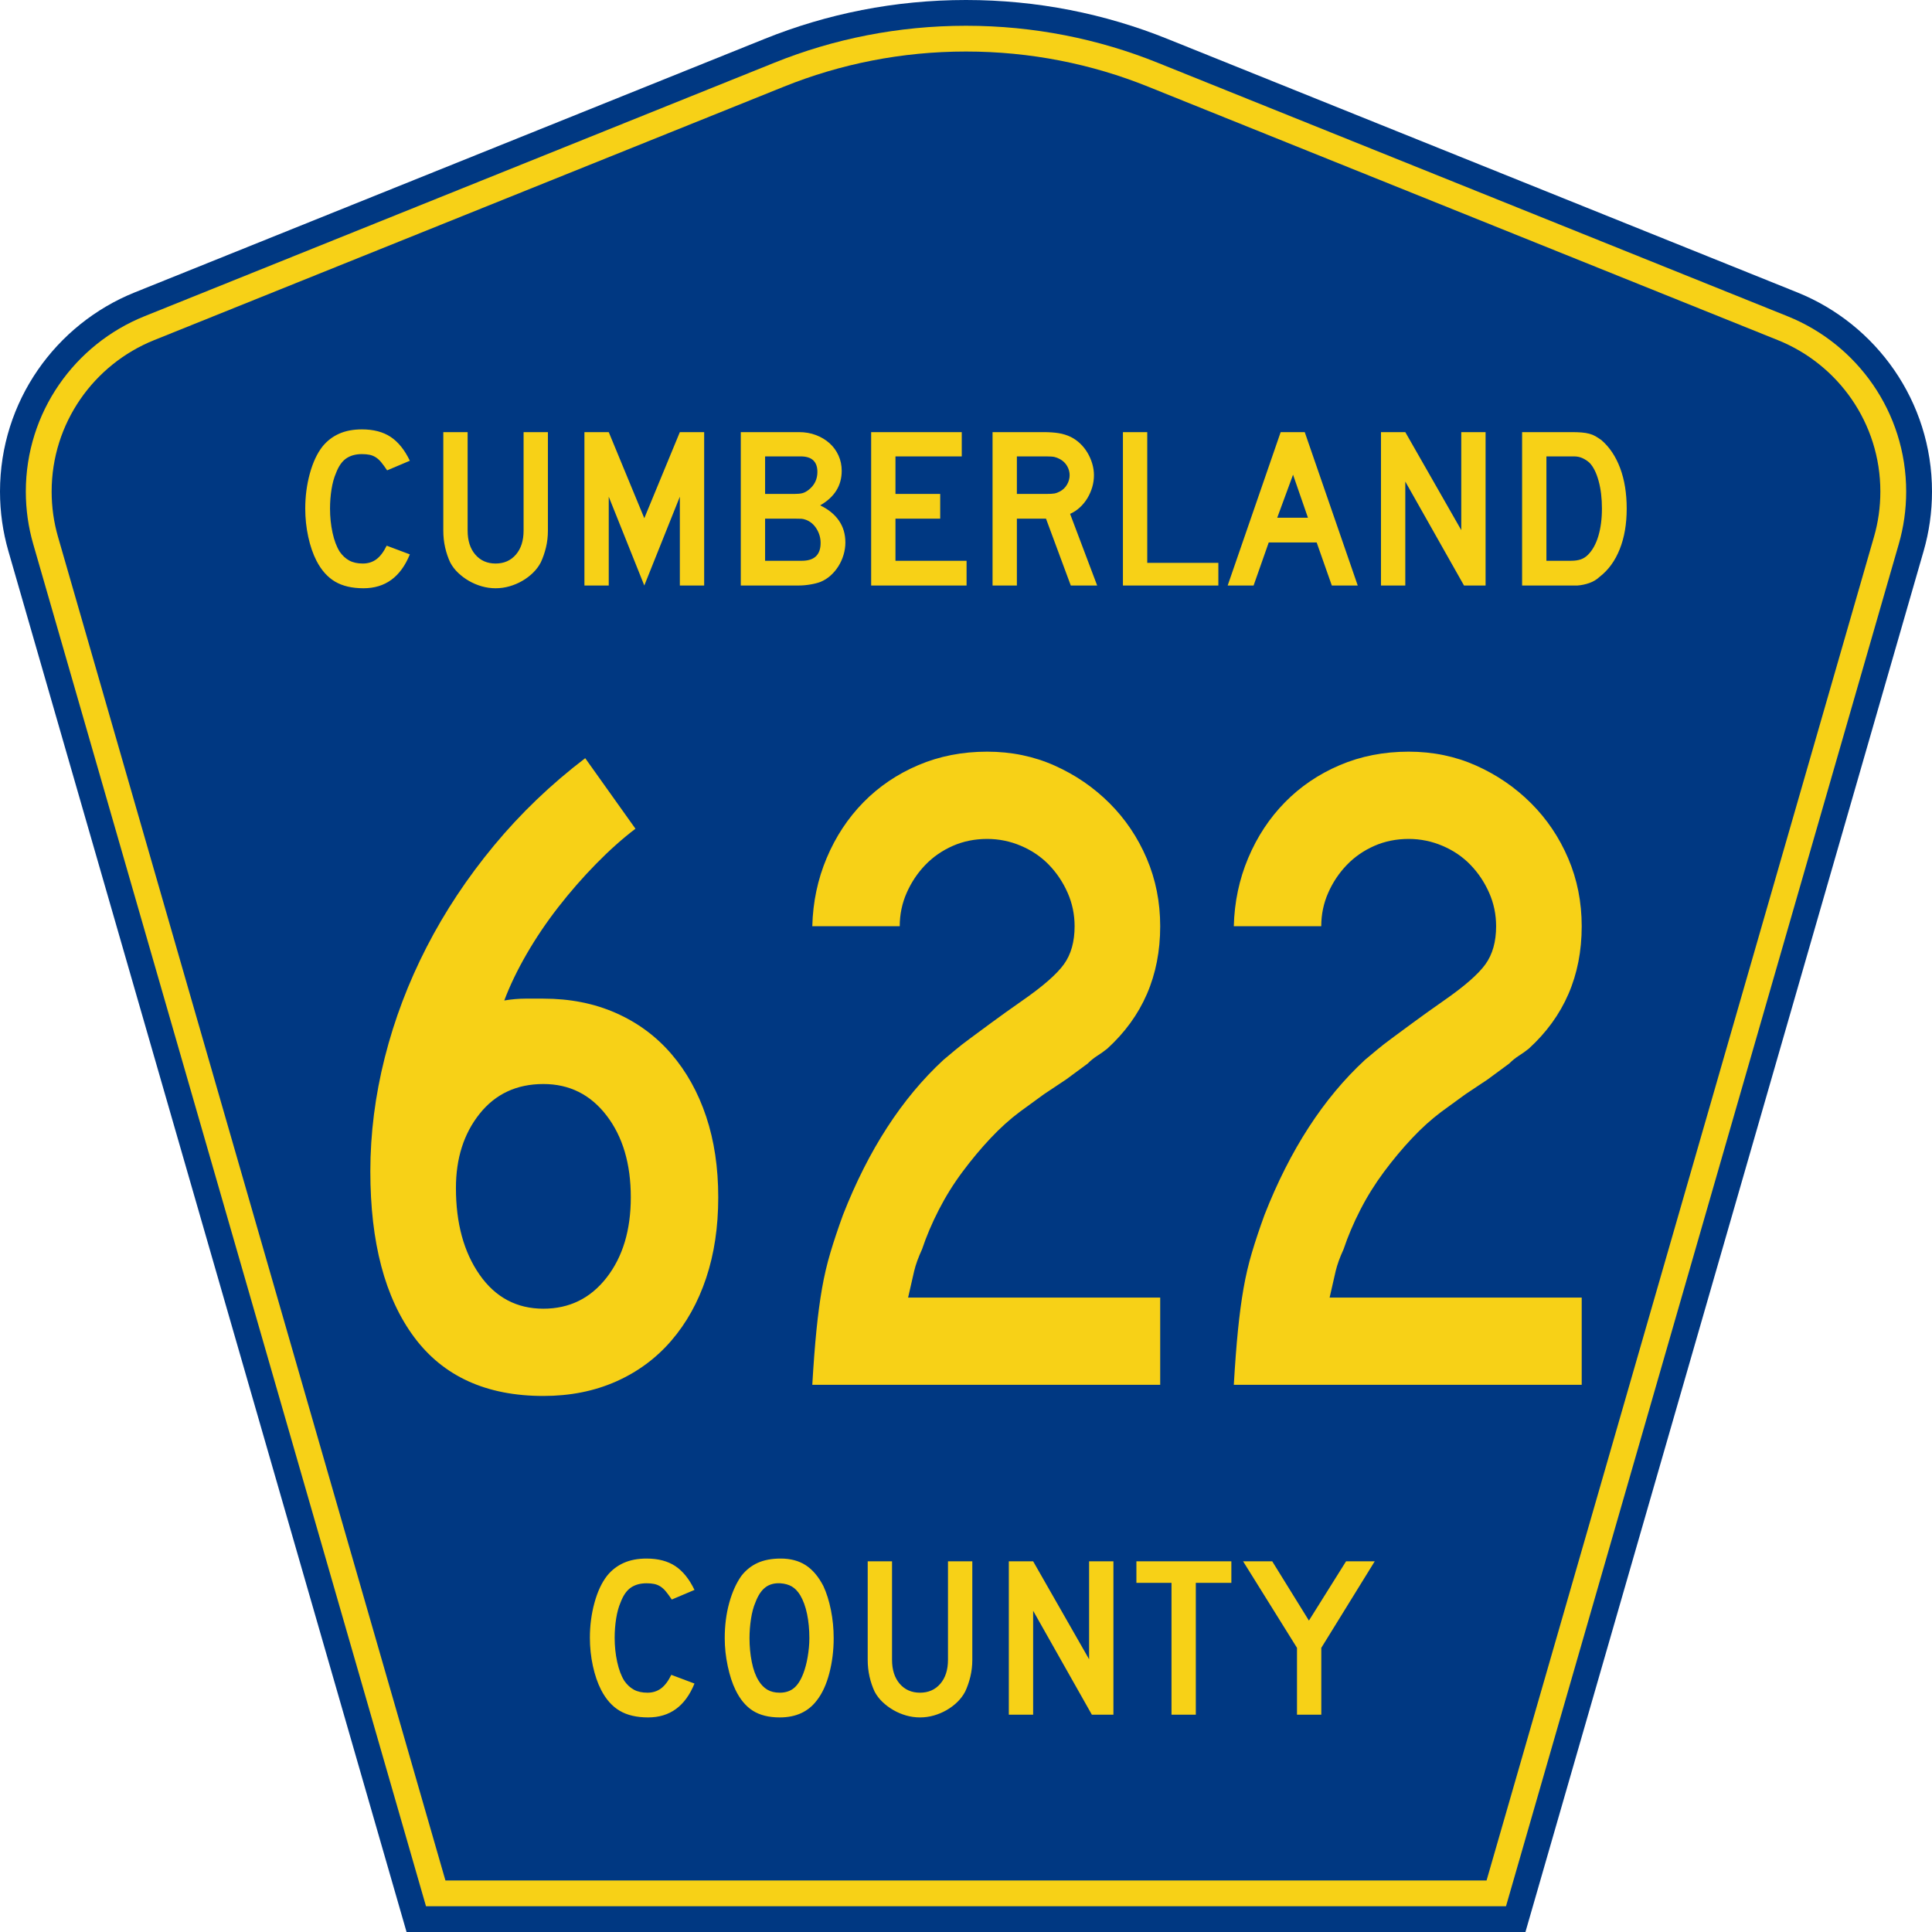 <?xml version="1.0" encoding="UTF-8" standalone="no"?>
<!-- Generator: Adobe Illustrator 12.0.0, SVG Export Plug-In . SVG Version: 6.00 Build 51448)  -->
<svg
   xmlns:dc="http://purl.org/dc/elements/1.1/"
   xmlns:cc="http://web.resource.org/cc/"
   xmlns:rdf="http://www.w3.org/1999/02/22-rdf-syntax-ns#"
   xmlns:svg="http://www.w3.org/2000/svg"
   xmlns="http://www.w3.org/2000/svg"
   xmlns:sodipodi="http://sodipodi.sourceforge.net/DTD/sodipodi-0.dtd"
   xmlns:inkscape="http://www.inkscape.org/namespaces/inkscape"
   version="1.0"
   id="Layer_1"
   width="450"
   height="450"
   viewBox="0 0 448.949 450"
   overflow="visible"
   enable-background="new 0 0 448.949 450"
   xml:space="preserve"
   sodipodi:version="0.32"
   inkscape:version="0.45.1"
   sodipodi:docname="Cumberland County Route 622 NJ.svg"
   sodipodi:docbase="C:\Users\Emil\Desktop\Matté's Work\Pix\svg\cr"
   inkscape:output_extension="org.inkscape.output.svg.inkscape"><defs
   id="defs52" /><sodipodi:namedview
   inkscape:window-height="575"
   inkscape:window-width="765"
   inkscape:pageshadow="2"
   inkscape:pageopacity="0.0"
   borderopacity="1.0"
   bordercolor="#666666"
   pagecolor="#ffffff"
   id="base"
   inkscape:zoom="0.83777687"
   inkscape:cx="225.52539"
   inkscape:cy="224.99975"
   inkscape:window-x="698"
   inkscape:window-y="119"
   inkscape:current-layer="Layer_1" />
<g
   id="g3">
	<path
   clip-rule="evenodd"
   d="M 94.17,450 L 1.421,128.337 C 0.154,123.941 -0.525,119.296 -0.525,114.494 C -0.525,93.492 12.453,75.515 30.845,68.109 L 177.585,9.048 C 192.068,3.213 207.895,0 224.475,0 C 241.053,0 256.88,3.213 271.364,9.048 L 418.104,68.109 C 436.496,75.515 449.474,93.492 449.474,114.494 C 449.474,119.296 448.796,123.941 447.528,128.337 L 354.779,450 L 94.17,450 L 94.17,450 z "
   id="path5"
   style="fill:#003882;fill-rule:evenodd" />
	<path
   clip-rule="evenodd"
   d="M 7.2,126.679 C 6.087,122.816 5.489,118.73 5.489,114.494 C 5.489,96.021 16.9,80.194 33.095,73.673 L 179.836,14.612 C 193.616,9.06 208.68,6 224.475,6 C 240.269,6 255.333,9.06 269.113,14.612 L 415.854,73.673 C 432.05,80.194 443.46,96.021 443.46,114.494 C 443.46,118.73 442.862,122.816 441.748,126.679 L 350.251,444 L 98.698,444 L 7.2,126.679 z "
   id="path7"
   style="fill:#f7d117;fill-rule:evenodd" />
	<path
   clip-rule="evenodd"
   d="M 11.503,114.494 C 11.503,98.549 21.348,84.874 35.346,79.237 L 182.087,20.175 C 195.164,14.907 209.465,12 224.475,12 C 239.484,12 253.786,14.907 266.862,20.175 L 413.603,79.237 C 427.601,84.874 437.446,98.549 437.446,114.494 C 437.446,118.164 436.928,121.691 435.969,125.021 L 345.723,438 L 103.226,438 L 12.98,125.021 C 12.021,121.692 11.503,118.164 11.503,114.494 z "
   id="path9"
   style="fill:#003882;fill-rule:evenodd" />
	
</g>


<path
   transform="scale(1.001,0.999)"
   style="font-size:216.454px;font-style:normal;font-variant:normal;font-weight:normal;font-stretch:normal;text-align:center;line-height:100%;writing-mode:lr-tb;text-anchor:middle;fill:#f7d117;fill-opacity:1;font-family:Roadgeek 2005 Series D"
   d="M 166.6,279.153 C 166.6,286.08 165.662,292.357 163.786,297.985 C 161.91,303.613 159.204,308.483 155.668,312.594 C 152.132,316.705 147.839,319.879 142.79,322.116 C 137.741,324.353 132.114,325.471 125.91,325.471 C 112.632,325.471 102.603,320.89 95.821,311.728 C 89.039,302.566 85.648,289.686 85.648,273.089 C 85.648,264.29 86.767,255.453 89.004,246.577 C 91.241,237.701 94.488,229.115 98.744,220.818 C 103,212.522 108.231,204.621 114.436,197.117 C 120.64,189.613 127.711,182.832 135.646,176.772 L 147.338,193.22 C 144.308,195.528 141.242,198.269 138.14,201.444 C 135.037,204.619 132.114,207.975 129.371,211.511 C 126.627,215.047 124.173,218.691 122.009,222.443 C 119.844,226.195 118.113,229.802 116.814,233.263 C 118.549,232.977 120.174,232.834 121.689,232.834 C 123.203,232.834 124.61,232.834 125.91,232.834 C 132.114,232.834 137.741,233.951 142.79,236.186 C 147.839,238.421 152.132,241.595 155.668,245.708 C 159.204,249.821 161.91,254.692 163.786,260.32 C 165.662,265.948 166.6,272.226 166.6,279.153 L 166.6,279.153 z M 146.255,279.153 C 146.255,271.358 144.379,265.008 140.627,260.102 C 136.875,255.196 131.969,252.743 125.91,252.743 C 119.705,252.743 114.763,255.052 111.083,259.669 C 107.404,264.287 105.564,270.059 105.564,276.986 C 105.564,285.212 107.404,291.959 111.083,297.226 C 114.763,302.493 119.705,305.126 125.91,305.126 C 131.969,305.126 136.875,302.709 140.627,297.876 C 144.379,293.043 146.255,286.802 146.255,279.153 L 146.255,279.153 z M 188.485,322.875 C 188.771,317.97 189.095,313.712 189.456,310.103 C 189.817,306.495 190.25,303.248 190.754,300.363 C 191.258,297.479 191.908,294.701 192.703,292.03 C 193.497,289.359 194.472,286.437 195.626,283.261 C 201.544,268.112 209.337,256.064 219.003,247.115 C 219.87,246.393 220.773,245.636 221.711,244.843 C 222.649,244.05 223.803,243.149 225.173,242.138 C 226.542,241.127 228.201,239.901 230.15,238.459 C 232.099,237.016 234.515,235.285 237.4,233.263 C 242.164,229.943 245.376,227.129 247.034,224.821 C 248.692,222.514 249.521,219.557 249.521,215.95 C 249.521,213.206 248.98,210.608 247.899,208.155 C 246.818,205.702 245.376,203.538 243.573,201.662 C 241.769,199.786 239.605,198.306 237.079,197.223 C 234.554,196.14 231.919,195.598 229.176,195.598 C 226.291,195.598 223.622,196.14 221.17,197.223 C 218.717,198.306 216.587,199.786 214.782,201.662 C 212.976,203.538 211.533,205.702 210.452,208.155 C 209.371,210.608 208.83,213.206 208.83,215.95 L 188.485,215.95 C 188.626,210.322 189.743,205.019 191.837,200.04 C 193.931,195.062 196.781,190.732 200.388,187.05 C 203.995,183.369 208.251,180.482 213.157,178.39 C 218.063,176.299 223.402,175.253 229.176,175.253 C 234.804,175.253 240.035,176.335 244.871,178.499 C 249.706,180.664 253.963,183.586 257.643,187.265 C 261.322,190.944 264.207,195.238 266.299,200.146 C 268.391,205.054 269.437,210.322 269.437,215.95 C 269.437,227.492 265.324,237.015 257.098,244.519 C 256.375,245.096 255.618,245.637 254.825,246.141 C 254.033,246.645 253.275,247.258 252.553,247.981 L 247.572,251.66 L 242.38,255.128 L 236.752,259.237 C 234.445,260.967 232.172,263.024 229.935,265.406 C 227.698,267.789 225.534,270.387 223.442,273.201 C 221.35,276.015 219.51,278.973 217.923,282.076 C 216.335,285.178 215.035,288.244 214.022,291.274 C 213.159,293.15 212.547,294.845 212.186,296.36 C 211.825,297.875 211.356,299.932 210.779,302.53 L 269.437,302.53 L 269.437,322.875 L 188.485,322.875 z M 286.565,322.875 C 286.852,317.97 287.175,313.712 287.536,310.103 C 287.897,306.495 288.33,303.248 288.834,300.363 C 289.339,297.479 289.988,294.701 290.783,292.03 C 291.578,289.359 292.552,286.437 293.706,283.261 C 299.625,268.112 307.417,256.064 317.083,247.115 C 317.951,246.393 318.854,245.636 319.792,244.843 C 320.73,244.05 321.883,243.149 323.253,242.138 C 324.623,241.127 326.282,239.901 328.23,238.459 C 330.179,237.016 332.596,235.285 335.48,233.263 C 340.245,229.943 343.456,227.129 345.114,224.821 C 346.772,222.514 347.601,219.557 347.601,215.95 C 347.601,213.206 347.061,210.608 345.98,208.155 C 344.899,205.702 343.456,203.538 341.653,201.662 C 339.85,199.786 337.685,198.306 335.16,197.223 C 332.634,196.14 330,195.598 327.256,195.598 C 324.372,195.598 321.703,196.14 319.25,197.223 C 316.797,198.306 314.668,199.786 312.862,201.662 C 311.057,203.538 309.613,205.702 308.532,208.155 C 307.451,210.608 306.911,213.206 306.911,215.95 L 286.565,215.95 C 286.706,210.322 287.824,205.019 289.918,200.04 C 292.012,195.062 294.862,190.732 298.469,187.05 C 302.075,183.369 306.332,180.482 311.237,178.39 C 316.143,176.299 321.483,175.253 327.256,175.253 C 332.884,175.253 338.116,176.335 342.951,178.499 C 347.786,180.664 352.044,183.586 355.723,187.265 C 359.402,190.944 362.288,195.238 364.38,200.146 C 366.471,205.054 367.517,210.322 367.517,215.95 C 367.517,227.492 363.404,237.015 355.178,244.519 C 354.456,245.096 353.698,245.637 352.906,246.141 C 352.113,246.645 351.356,247.258 350.633,247.981 L 345.653,251.66 L 340.461,255.128 L 334.833,259.237 C 332.525,260.967 330.253,263.024 328.016,265.406 C 325.779,267.789 323.614,270.387 321.522,273.201 C 319.431,276.015 317.591,278.973 316.003,282.076 C 314.416,285.178 313.116,288.244 312.103,291.274 C 311.24,293.15 310.627,294.845 310.266,296.36 C 309.905,297.875 309.436,299.932 308.859,302.53 L 367.517,302.53 L 367.517,322.875 L 286.565,322.875 z "
   id="text1361" />

<path
   transform="scale(1.001,0.999)"
   style="font-size:53.373px;font-style:normal;font-variant:normal;font-weight:normal;font-stretch:normal;text-align:center;line-height:100%;writing-mode:lr-tb;text-anchor:middle;fill:#f7d117;fill-opacity:1;font-family:Roadgeek 2005 Series D"
   d="M 94.84,129.254 C 92.705,134.52 89.112,137.152 84.059,137.152 C 81.39,137.152 79.184,136.637 77.44,135.605 C 75.697,134.573 74.256,132.954 73.117,130.748 C 72.299,129.146 71.659,127.278 71.196,125.143 C 70.734,123.008 70.502,120.82 70.502,118.579 C 70.502,115.733 70.858,113.011 71.569,110.413 C 72.281,107.815 73.259,105.716 74.504,104.115 C 75.572,102.798 76.862,101.801 78.375,101.125 C 79.887,100.449 81.657,100.111 83.685,100.111 C 86.389,100.111 88.623,100.699 90.384,101.873 C 92.145,103.047 93.631,104.897 94.84,107.423 L 89.556,109.666 C 89.058,108.919 88.604,108.296 88.195,107.798 C 87.785,107.299 87.358,106.908 86.914,106.623 C 86.469,106.339 85.989,106.143 85.473,106.036 C 84.957,105.929 84.361,105.876 83.685,105.876 C 82.226,105.876 81.008,106.214 80.029,106.89 C 79.051,107.566 78.259,108.704 77.655,110.306 C 77.192,111.374 76.845,112.637 76.614,114.096 C 76.382,115.555 76.267,117.049 76.267,118.579 C 76.267,120.536 76.463,122.413 76.854,124.21 C 77.245,126.007 77.797,127.475 78.508,128.613 C 79.149,129.538 79.896,130.232 80.75,130.694 C 81.604,131.157 82.653,131.388 83.898,131.388 C 85.109,131.388 86.159,131.059 87.048,130.401 C 87.937,129.743 88.738,128.684 89.449,127.225 L 94.84,129.254 L 94.84,129.254 z M 126.966,123.703 C 126.966,125.091 126.814,126.407 126.512,127.652 C 126.21,128.897 125.809,130.053 125.311,131.121 C 124.848,132.011 124.243,132.821 123.496,133.55 C 122.749,134.279 121.913,134.911 120.988,135.445 C 120.063,135.978 119.075,136.396 118.025,136.699 C 116.975,137.001 115.899,137.152 114.797,137.152 C 113.693,137.152 112.617,137.001 111.567,136.699 C 110.517,136.396 109.529,135.978 108.604,135.445 C 107.679,134.911 106.834,134.279 106.069,133.55 C 105.304,132.821 104.69,132.011 104.227,131.121 C 103.73,130.053 103.339,128.897 103.054,127.652 C 102.769,126.407 102.626,125.091 102.626,123.703 L 102.626,100.751 L 108.285,100.751 L 108.285,123.703 C 108.285,126.051 108.881,127.919 110.072,129.306 C 111.264,130.694 112.839,131.388 114.797,131.388 C 116.753,131.388 118.328,130.694 119.52,129.306 C 120.711,127.919 121.307,126.051 121.307,123.703 L 121.307,100.751 L 126.966,100.751 L 126.966,123.703 L 126.966,123.703 z M 157.667,136.512 L 157.667,115.803 L 149.395,136.512 L 141.122,115.803 L 141.122,136.512 L 135.463,136.512 L 135.463,100.751 L 141.122,100.751 L 149.395,120.82 L 157.667,100.751 L 163.324,100.751 L 163.324,136.512 L 157.667,136.512 z M 196.184,126.479 C 196.184,127.439 196.042,128.399 195.757,129.36 C 195.472,130.321 195.071,131.211 194.555,132.029 C 194.04,132.847 193.435,133.568 192.741,134.19 C 192.047,134.813 191.273,135.303 190.42,135.659 C 189.779,135.907 188.987,136.112 188.044,136.272 C 187.101,136.432 186.221,136.512 185.403,136.512 L 171.845,136.512 L 171.845,100.751 L 185.403,100.751 C 186.826,100.751 188.142,100.983 189.351,101.445 C 190.561,101.908 191.611,102.54 192.501,103.34 C 193.391,104.141 194.084,105.093 194.582,106.197 C 195.08,107.3 195.329,108.492 195.329,109.772 C 195.329,113.224 193.657,115.91 190.312,117.831 C 192.199,118.721 193.649,119.895 194.663,121.354 C 195.677,122.813 196.184,124.521 196.184,126.479 L 196.184,126.479 z M 189.672,110.039 C 189.672,107.62 188.374,106.41 185.776,106.41 L 177.503,106.41 L 177.503,115.163 L 184.281,115.163 C 185.1,115.163 185.74,115.101 186.203,114.976 C 186.665,114.851 187.146,114.593 187.644,114.202 C 188.996,113.135 189.672,111.747 189.672,110.039 L 189.672,110.039 z M 190.42,126.585 C 190.42,125.411 190.108,124.317 189.486,123.303 C 188.863,122.288 188.036,121.586 187.004,121.195 C 186.612,121.053 186.274,120.973 185.989,120.955 C 185.705,120.937 185.26,120.928 184.655,120.928 L 177.503,120.928 L 177.503,130.748 L 186.043,130.748 C 188.961,130.748 190.42,129.36 190.42,126.585 L 190.42,126.585 z M 202.18,136.512 L 202.18,100.751 L 223.264,100.751 L 223.264,106.41 L 207.839,106.41 L 207.839,115.163 L 218.247,115.163 L 218.247,120.928 L 207.839,120.928 L 207.839,130.748 L 224.384,130.748 L 224.384,136.512 L 202.18,136.512 z M 248.631,136.512 L 242.866,120.928 L 236.089,120.928 L 236.089,136.512 L 230.43,136.512 L 230.43,100.751 L 242.226,100.751 C 243.614,100.751 244.806,100.832 245.802,100.992 C 246.799,101.152 247.741,101.446 248.631,101.874 C 249.414,102.265 250.135,102.771 250.793,103.394 C 251.452,104.017 252.021,104.729 252.501,105.529 C 252.981,106.329 253.354,107.183 253.622,108.091 C 253.889,108.999 254.022,109.897 254.022,110.787 C 254.022,111.748 253.889,112.682 253.622,113.589 C 253.354,114.496 252.981,115.35 252.501,116.15 C 252.021,116.951 251.434,117.671 250.74,118.312 C 250.046,118.953 249.29,119.451 248.471,119.807 L 254.77,136.512 L 248.631,136.512 z M 248.364,110.787 C 248.364,110.04 248.168,109.328 247.777,108.652 C 247.386,107.976 246.835,107.442 246.122,107.05 C 245.66,106.801 245.233,106.633 244.841,106.544 C 244.45,106.455 243.792,106.41 242.866,106.41 L 236.089,106.41 L 236.089,115.163 L 242.866,115.163 C 243.757,115.163 244.406,115.128 244.815,115.057 C 245.224,114.986 245.66,114.825 246.122,114.575 C 246.835,114.184 247.386,113.642 247.777,112.948 C 248.168,112.254 248.364,111.534 248.364,110.787 L 248.364,110.787 z M 260.766,136.512 L 260.766,100.751 L 266.424,100.751 L 266.424,131.228 L 282.97,131.228 L 282.97,136.512 L 260.766,136.512 z M 309.37,136.512 L 305.847,126.479 L 294.692,126.479 L 291.169,136.512 L 285.138,136.512 L 297.468,100.751 L 303.071,100.751 L 315.401,136.512 L 309.37,136.512 z M 300.349,110.679 L 296.667,120.714 L 303.819,120.714 L 300.349,110.679 z M 340.132,136.512 L 326.469,112.28 L 326.469,136.512 L 320.811,136.512 L 320.811,100.751 L 326.469,100.751 L 339.492,123.596 L 339.492,100.751 L 345.15,100.751 L 345.15,136.512 L 340.132,136.512 z M 377.987,118.579 C 377.987,122.173 377.445,125.331 376.359,128.053 C 375.274,130.775 373.717,132.919 371.689,134.484 C 371.012,135.125 370.22,135.605 369.313,135.925 C 368.406,136.245 367.49,136.441 366.564,136.512 L 364.536,136.512 L 353.648,136.512 L 353.648,100.751 L 365.177,100.751 C 366.067,100.751 366.841,100.778 367.499,100.832 C 368.157,100.886 368.753,100.984 369.287,101.126 C 369.821,101.268 370.301,101.464 370.728,101.713 C 371.154,101.963 371.617,102.265 372.115,102.62 C 374.002,104.257 375.452,106.437 376.466,109.159 C 377.48,111.88 377.987,115.021 377.987,118.579 L 377.987,118.579 z M 372.223,118.579 C 372.223,116.16 371.965,114.007 371.448,112.121 C 370.932,110.234 370.229,108.829 369.34,107.904 C 368.877,107.477 368.344,107.121 367.739,106.837 C 367.134,106.552 366.458,106.41 365.711,106.41 L 359.306,106.41 L 359.306,130.748 L 364.963,130.748 C 365.888,130.748 366.662,130.641 367.285,130.428 C 367.908,130.214 368.468,129.859 368.967,129.36 C 370.034,128.293 370.844,126.825 371.395,124.957 C 371.947,123.088 372.223,120.962 372.223,118.579 L 372.223,118.579 z "
   id="text1375" />
<path
   transform="scale(1.001,0.999)"
   style="font-size:53.37px;font-style:normal;font-variant:normal;font-weight:normal;font-stretch:normal;text-align:center;line-height:125%;writing-mode:lr-tb;text-anchor:middle;fill:#f7d117;fill-opacity:1;font-family:Roadgeek 2005 Series D"
   d="M 161.072,392.523 C 158.937,397.788 155.343,400.42 150.291,400.42 C 147.622,400.42 145.416,399.905 143.673,398.873 C 141.929,397.841 140.488,396.223 139.349,394.016 C 138.532,392.415 137.892,390.546 137.429,388.412 C 136.966,386.277 136.735,384.089 136.735,381.848 C 136.735,379.002 137.091,376.28 137.802,373.682 C 138.513,371.084 139.491,368.985 140.737,367.385 C 141.804,366.068 143.094,365.071 144.607,364.395 C 146.119,363.719 147.889,363.381 149.916,363.381 C 152.621,363.381 154.854,363.969 156.615,365.143 C 158.377,366.317 159.862,368.167 161.072,370.693 L 155.788,372.935 C 155.29,372.188 154.836,371.566 154.426,371.067 C 154.017,370.569 153.59,370.178 153.145,369.893 C 152.701,369.609 152.221,369.413 151.705,369.306 C 151.189,369.199 150.593,369.145 149.916,369.145 C 148.458,369.145 147.24,369.483 146.262,370.159 C 145.283,370.835 144.492,371.974 143.887,373.576 C 143.424,374.643 143.077,375.906 142.846,377.365 C 142.615,378.824 142.499,380.318 142.499,381.848 C 142.499,383.805 142.695,385.681 143.086,387.478 C 143.478,389.275 144.029,390.743 144.74,391.881 C 145.381,392.806 146.128,393.5 146.982,393.962 C 147.836,394.425 148.885,394.656 150.13,394.656 C 151.34,394.656 152.39,394.327 153.28,393.669 C 154.169,393.011 154.969,391.953 155.68,390.493 L 161.072,392.523 L 161.072,392.523 z M 193.461,381.954 C 193.46,384.801 193.123,387.523 192.447,390.12 C 191.771,392.717 190.81,394.817 189.565,396.419 C 187.572,399.086 184.69,400.42 180.919,400.42 C 178.393,400.42 176.311,399.905 174.675,398.873 C 173.038,397.841 171.687,396.223 170.619,394.016 C 169.872,392.486 169.267,390.627 168.805,388.439 C 168.342,386.251 168.111,384.09 168.111,381.954 C 168.111,379.001 168.458,376.262 169.152,373.736 C 169.846,371.21 170.797,369.093 172.007,367.385 C 173.074,366.033 174.346,365.028 175.823,364.369 C 177.3,363.711 179.07,363.381 181.133,363.381 C 183.41,363.381 185.349,363.897 186.95,364.929 C 188.551,365.962 189.921,367.58 191.06,369.786 C 191.807,371.387 192.394,373.255 192.82,375.39 C 193.247,377.525 193.46,379.713 193.461,381.954 L 193.461,381.954 z M 187.804,381.954 C 187.804,379.927 187.626,378.05 187.271,376.324 C 186.915,374.598 186.381,373.13 185.669,371.921 C 185.1,370.996 184.451,370.32 183.722,369.893 C 182.992,369.466 182.094,369.217 181.027,369.145 C 179.639,369.075 178.483,369.395 177.558,370.106 C 176.632,370.818 175.868,371.974 175.263,373.576 C 174.8,374.643 174.453,375.933 174.222,377.445 C 173.991,378.957 173.875,380.46 173.875,381.954 C 173.875,383.876 174.053,385.726 174.408,387.505 C 174.764,389.284 175.297,390.743 176.009,391.881 C 176.579,392.806 177.255,393.5 178.037,393.962 C 178.82,394.425 179.78,394.656 180.919,394.656 C 182.235,394.656 183.329,394.301 184.201,393.589 C 185.073,392.878 185.811,391.722 186.416,390.12 C 186.594,389.658 186.772,389.097 186.95,388.439 C 187.129,387.781 187.28,387.088 187.404,386.358 C 187.528,385.628 187.626,384.89 187.697,384.143 C 187.768,383.396 187.804,382.666 187.804,381.954 L 187.804,381.954 z M 225.718,386.972 C 225.718,388.36 225.566,389.676 225.264,390.921 C 224.962,392.166 224.561,393.322 224.063,394.389 C 223.6,395.279 222.995,396.089 222.248,396.818 C 221.501,397.548 220.665,398.179 219.74,398.713 C 218.815,399.246 217.827,399.664 216.777,399.967 C 215.727,400.269 214.651,400.42 213.549,400.42 C 212.446,400.42 211.369,400.269 210.32,399.967 C 209.27,399.664 208.282,399.246 207.357,398.713 C 206.432,398.179 205.587,397.548 204.822,396.818 C 204.057,396.089 203.443,395.279 202.98,394.389 C 202.483,393.322 202.092,392.166 201.807,390.921 C 201.522,389.676 201.379,388.36 201.379,386.972 L 201.379,364.021 L 207.038,364.021 L 207.038,386.972 C 207.038,389.319 207.633,391.187 208.825,392.575 C 210.017,393.962 211.592,394.656 213.549,394.656 C 215.506,394.656 217.08,393.962 218.272,392.575 C 219.463,391.187 220.059,389.319 220.059,386.972 L 220.059,364.021 L 225.718,364.021 L 225.718,386.972 L 225.718,386.972 z M 253.535,399.78 L 239.873,375.55 L 239.873,399.78 L 234.215,399.78 L 234.215,364.021 L 239.873,364.021 L 252.895,386.864 L 252.895,364.021 L 258.553,364.021 L 258.553,399.78 L 253.535,399.78 z M 277.725,369.04 L 277.725,399.78 L 272.068,399.78 L 272.068,369.04 L 263.901,369.04 L 263.901,364.021 L 285.997,364.021 L 285.997,369.04 L 277.725,369.04 z M 306.924,384.197 L 306.924,399.78 L 301.268,399.78 L 301.268,384.197 L 288.725,364.021 L 295.504,364.021 L 304.043,377.844 L 312.688,364.021 L 319.36,364.021 L 306.924,384.197 z "
   id="text1389" />
</svg>